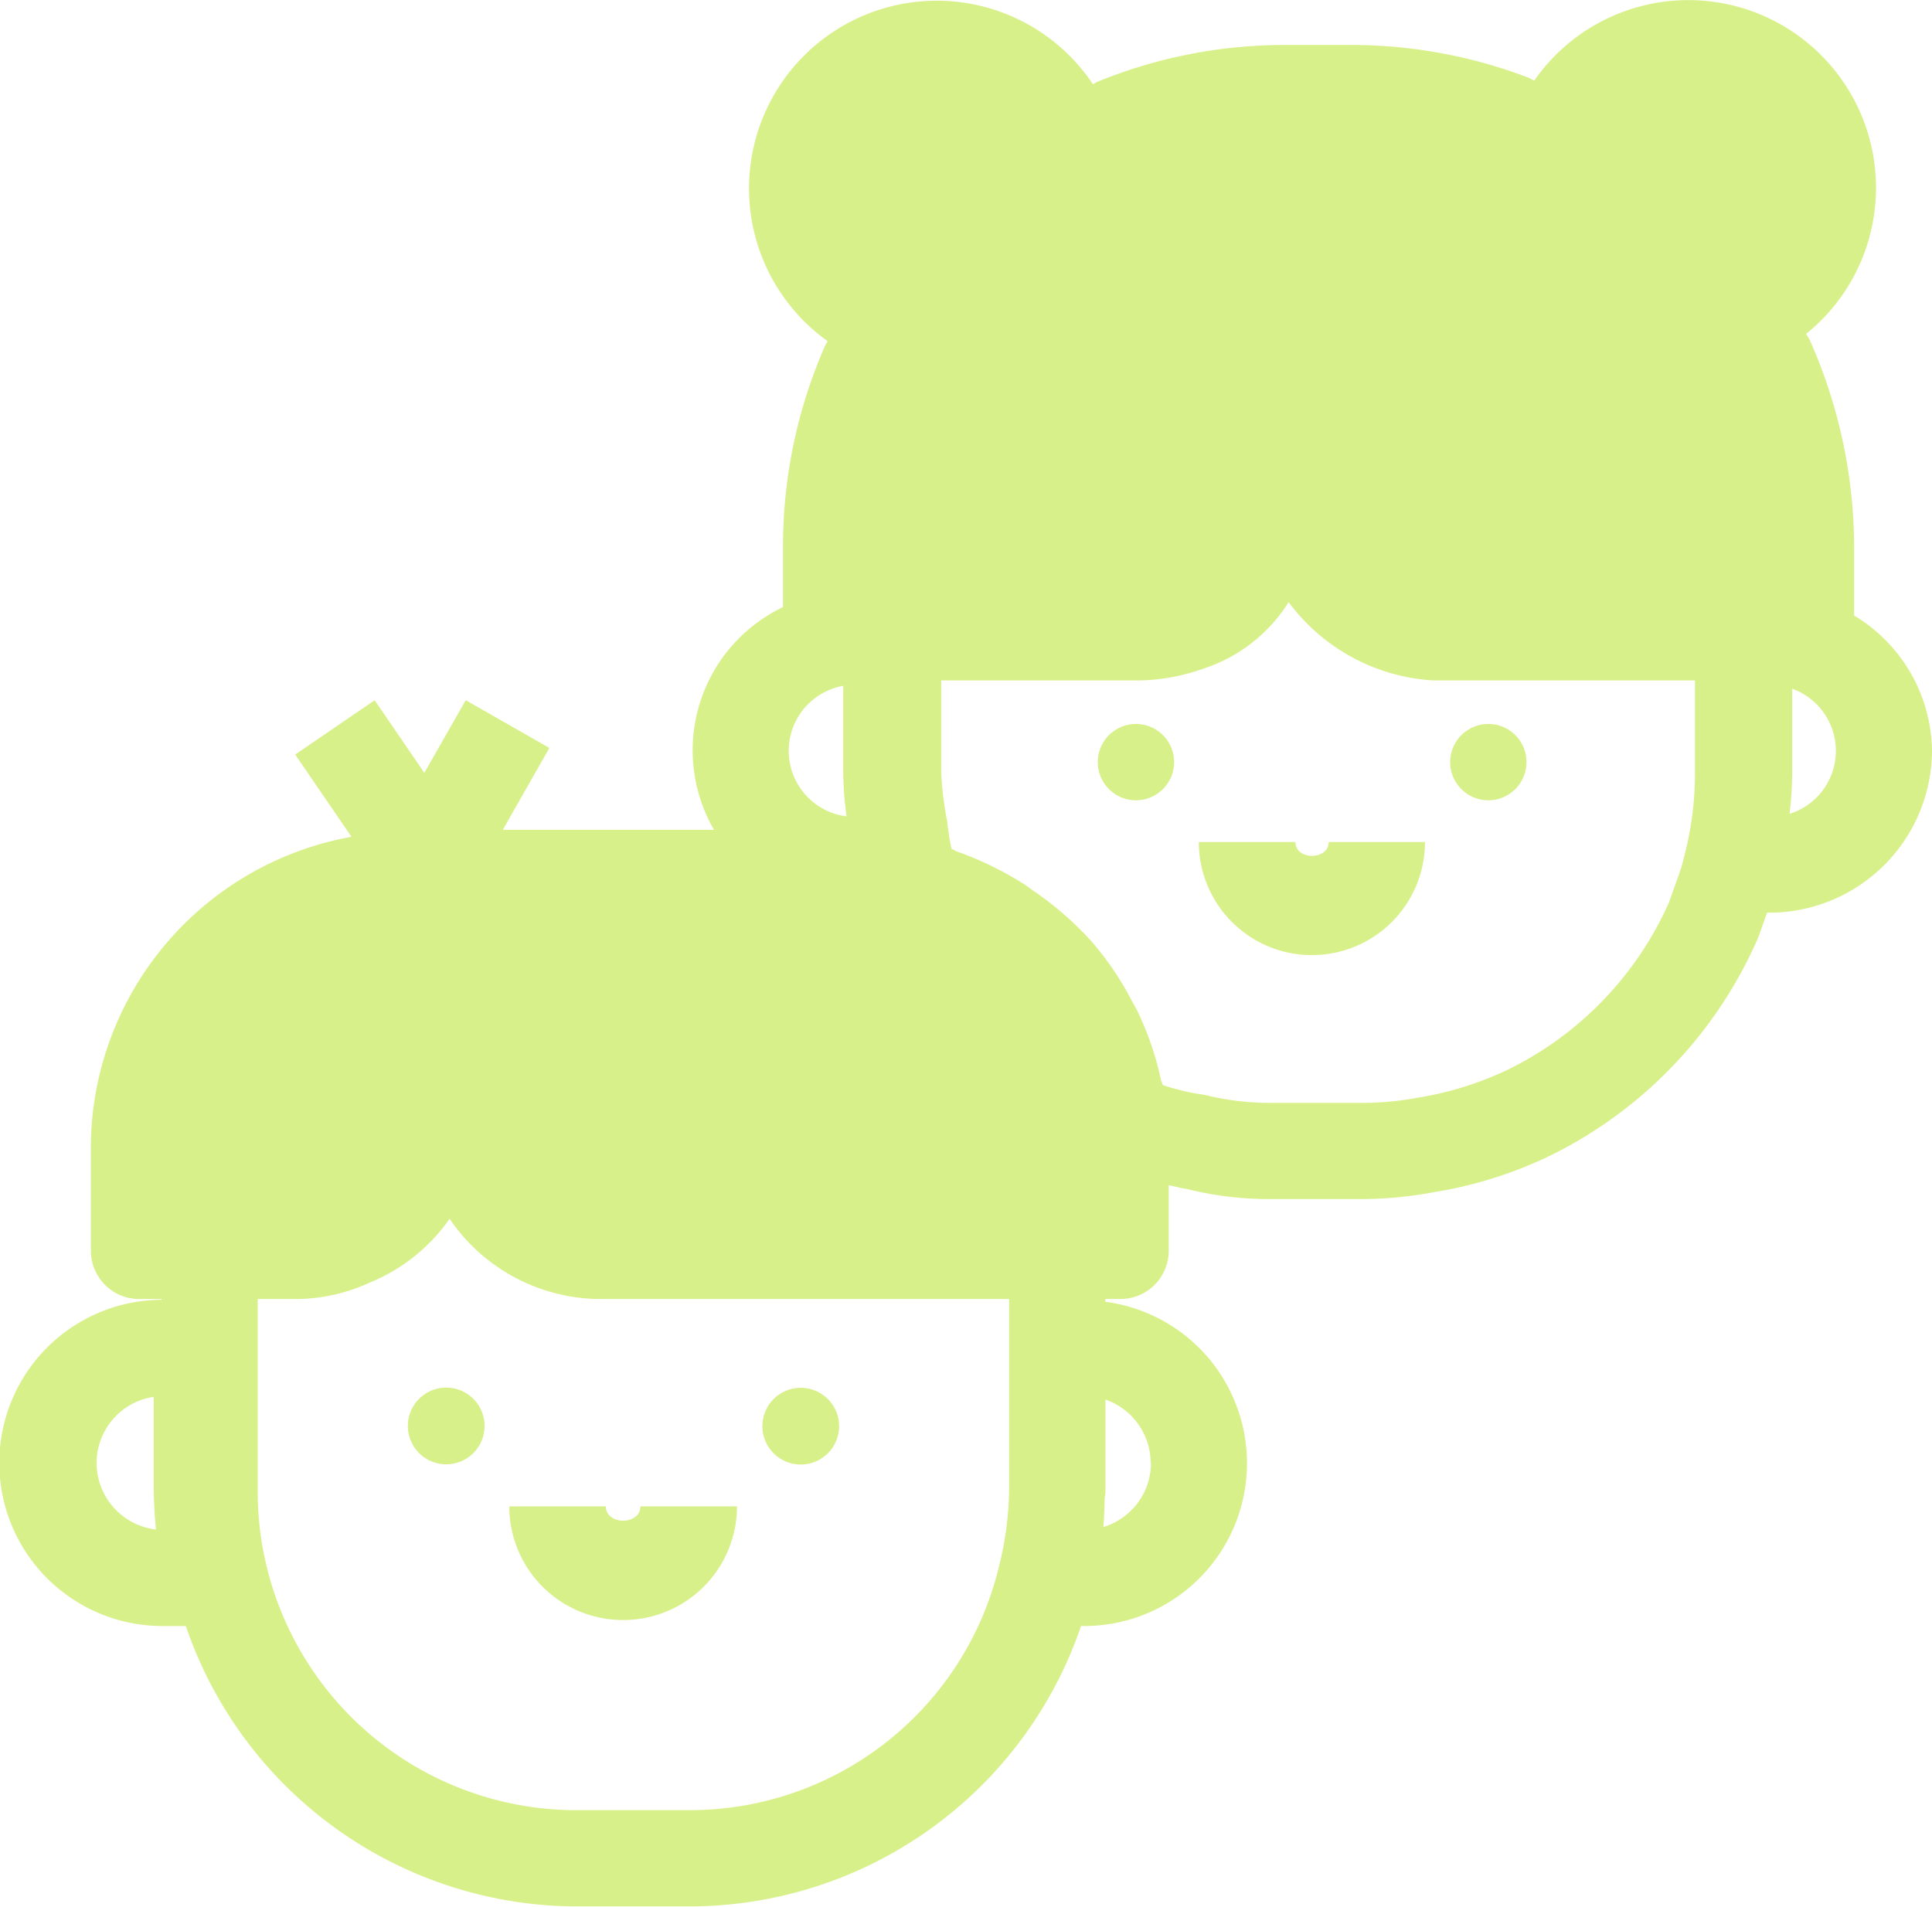 <svg xmlns="http://www.w3.org/2000/svg" width="28" height="27.636" viewBox="0 0 28 27.636">
  <g id="Layer_4" transform="translate(-4 -4.571)">
    <g id="Group_41" data-name="Group 41" transform="translate(4 4.571)">
      <path id="Path_121" data-name="Path 121" d="M23.133,67.785a.556.556,0,1,0,.556.556A.556.556,0,0,0,23.133,67.785Z" transform="translate(-16.666 -47.672)" fill="#d8f089"/>
      <path id="Path_122" data-name="Path 122" d="M39.283,68.9a.556.556,0,1,0-.556-.556A.556.556,0,0,0,39.283,68.9Z" transform="translate(-27.678 -47.672)" fill="#d8f089"/>
      <path id="Path_123" data-name="Path 123" d="M28.875,74.847A1.648,1.648,0,0,0,30.52,73.2h-1.4c0,.276-.5.276-.5,0h-1.4A1.648,1.648,0,0,0,28.875,74.847Z" transform="translate(-19.839 -51.365)" fill="#d8f089"/>
      <path id="Path_124" data-name="Path 124" d="M54.563,37.552a.553.553,0,1,0,.552.553A.552.552,0,0,0,54.563,37.552Z" transform="translate(-38.099 -27.058)" fill="#d8f089"/>
      <path id="Path_125" data-name="Path 125" d="M70.61,37.552a.553.553,0,1,0,.553.553A.552.552,0,0,0,70.61,37.552Z" transform="translate(-49.04 -27.058)" fill="#d8f089"/>
      <path id="Path_126" data-name="Path 126" d="M60.018,42.933h-1.4a1.639,1.639,0,1,0,3.278,0H60.5C60.5,43.2,60.018,43.2,60.018,42.933Z" transform="translate(-41.244 -30.728)" fill="#d8f089"/>
      <path id="Path_127" data-name="Path 127" d="M30.871,13.493v-1a7.4,7.4,0,0,0-.646-3c-.014-.029-.035-.054-.049-.083a2.72,2.72,0,1,0-3.94-3.671c-.031-.012-.059-.032-.09-.044a7.187,7.187,0,0,0-2.561-.472H22.62a7.162,7.162,0,0,0-2.712.532c-.024.009-.044.026-.069.036a2.721,2.721,0,1,0-3.845,3.725c-.009.021-.025.039-.034.061a7.231,7.231,0,0,0-.612,2.921v.873a2.3,2.3,0,0,0-1,3.228H11.287l.675-1.187L10.75,14.72l-.6,1.053-.72-1.052-1.152.787L9.094,16.7a4.593,4.593,0,0,0-3.777,4.416V22.7a.7.7,0,0,0,.7.7h.324v.011a2.364,2.364,0,0,0,.027,4.729h.325a6,6,0,0,0,5.658,4.064h1.658a6,6,0,0,0,5.658-4.064h.042a2.36,2.36,0,0,0,.31-4.7V23.4h.219a.7.7,0,0,0,.7-.7v-.95c.086.017.181.045.259.054a4.895,4.895,0,0,0,1.242.147h1.343a5.765,5.765,0,0,0,1-.1,6.077,6.077,0,0,0,1.692-.533,6.328,6.328,0,0,0,3.009-3.162l.107-.3c.007-.018.013-.038.02-.056h.037A2.359,2.359,0,0,0,32,15.453a2.321,2.321,0,0,0-1.129-1.96Zm-14.65,1.02v1.265a5.017,5.017,0,0,0,.048.626.957.957,0,0,1-.048-1.892ZM5.4,25.776a.97.97,0,0,1,.828-.958v1.27a6.419,6.419,0,0,0,.033.653A.973.973,0,0,1,5.4,25.776Zm15.281,0a.971.971,0,0,1-.691.929c.013-.13.015-.262.019-.395,0-.039.012-.074.012-.113V24.858A.972.972,0,0,1,20.676,25.776Zm-2.056-2.365h0v2.677a4.77,4.77,0,0,1-.145,1.182l-.031.12a4.607,4.607,0,0,1-4.437,3.419H12.349A4.618,4.618,0,0,1,7.735,26.2V23.4h.584a2.581,2.581,0,0,0,1.046-.241,2.616,2.616,0,0,0,1.151-.922A2.652,2.652,0,0,0,12.732,23.4h5.888Zm7.244-3.343a4.8,4.8,0,0,1-1.323.414,4.335,4.335,0,0,1-.765.075H22.434a3.9,3.9,0,0,1-.974-.116,3.259,3.259,0,0,1-.609-.143c-.005-.029-.021-.053-.027-.081a4.363,4.363,0,0,0-.332-.974c-.026-.056-.058-.107-.087-.162a4.449,4.449,0,0,0-.6-.881l-.012-.012a4.688,4.688,0,0,0-.825-.711c-.041-.028-.078-.059-.12-.086a4.77,4.77,0,0,0-.976-.476c-.029-.01-.053-.03-.082-.04a3.526,3.526,0,0,1-.061-.391,4.693,4.693,0,0,1-.088-.722V14.434h2.823a2.872,2.872,0,0,0,.961-.166,2.3,2.3,0,0,0,1.251-.969,2.815,2.815,0,0,0,2.1,1.135h3.789v1.329a4.758,4.758,0,0,1-.144,1.174l-.051.2c-.028.079-.054.16-.083.236l-.1.281a4.92,4.92,0,0,1-2.319,2.414Zm4.066-3.7a5.212,5.212,0,0,0,.039-.59V14.554a.957.957,0,0,1-.039,1.814Z" transform="translate(-4 -4.571)" fill="#d8f089"/>
    </g>
  </g>
</svg>
